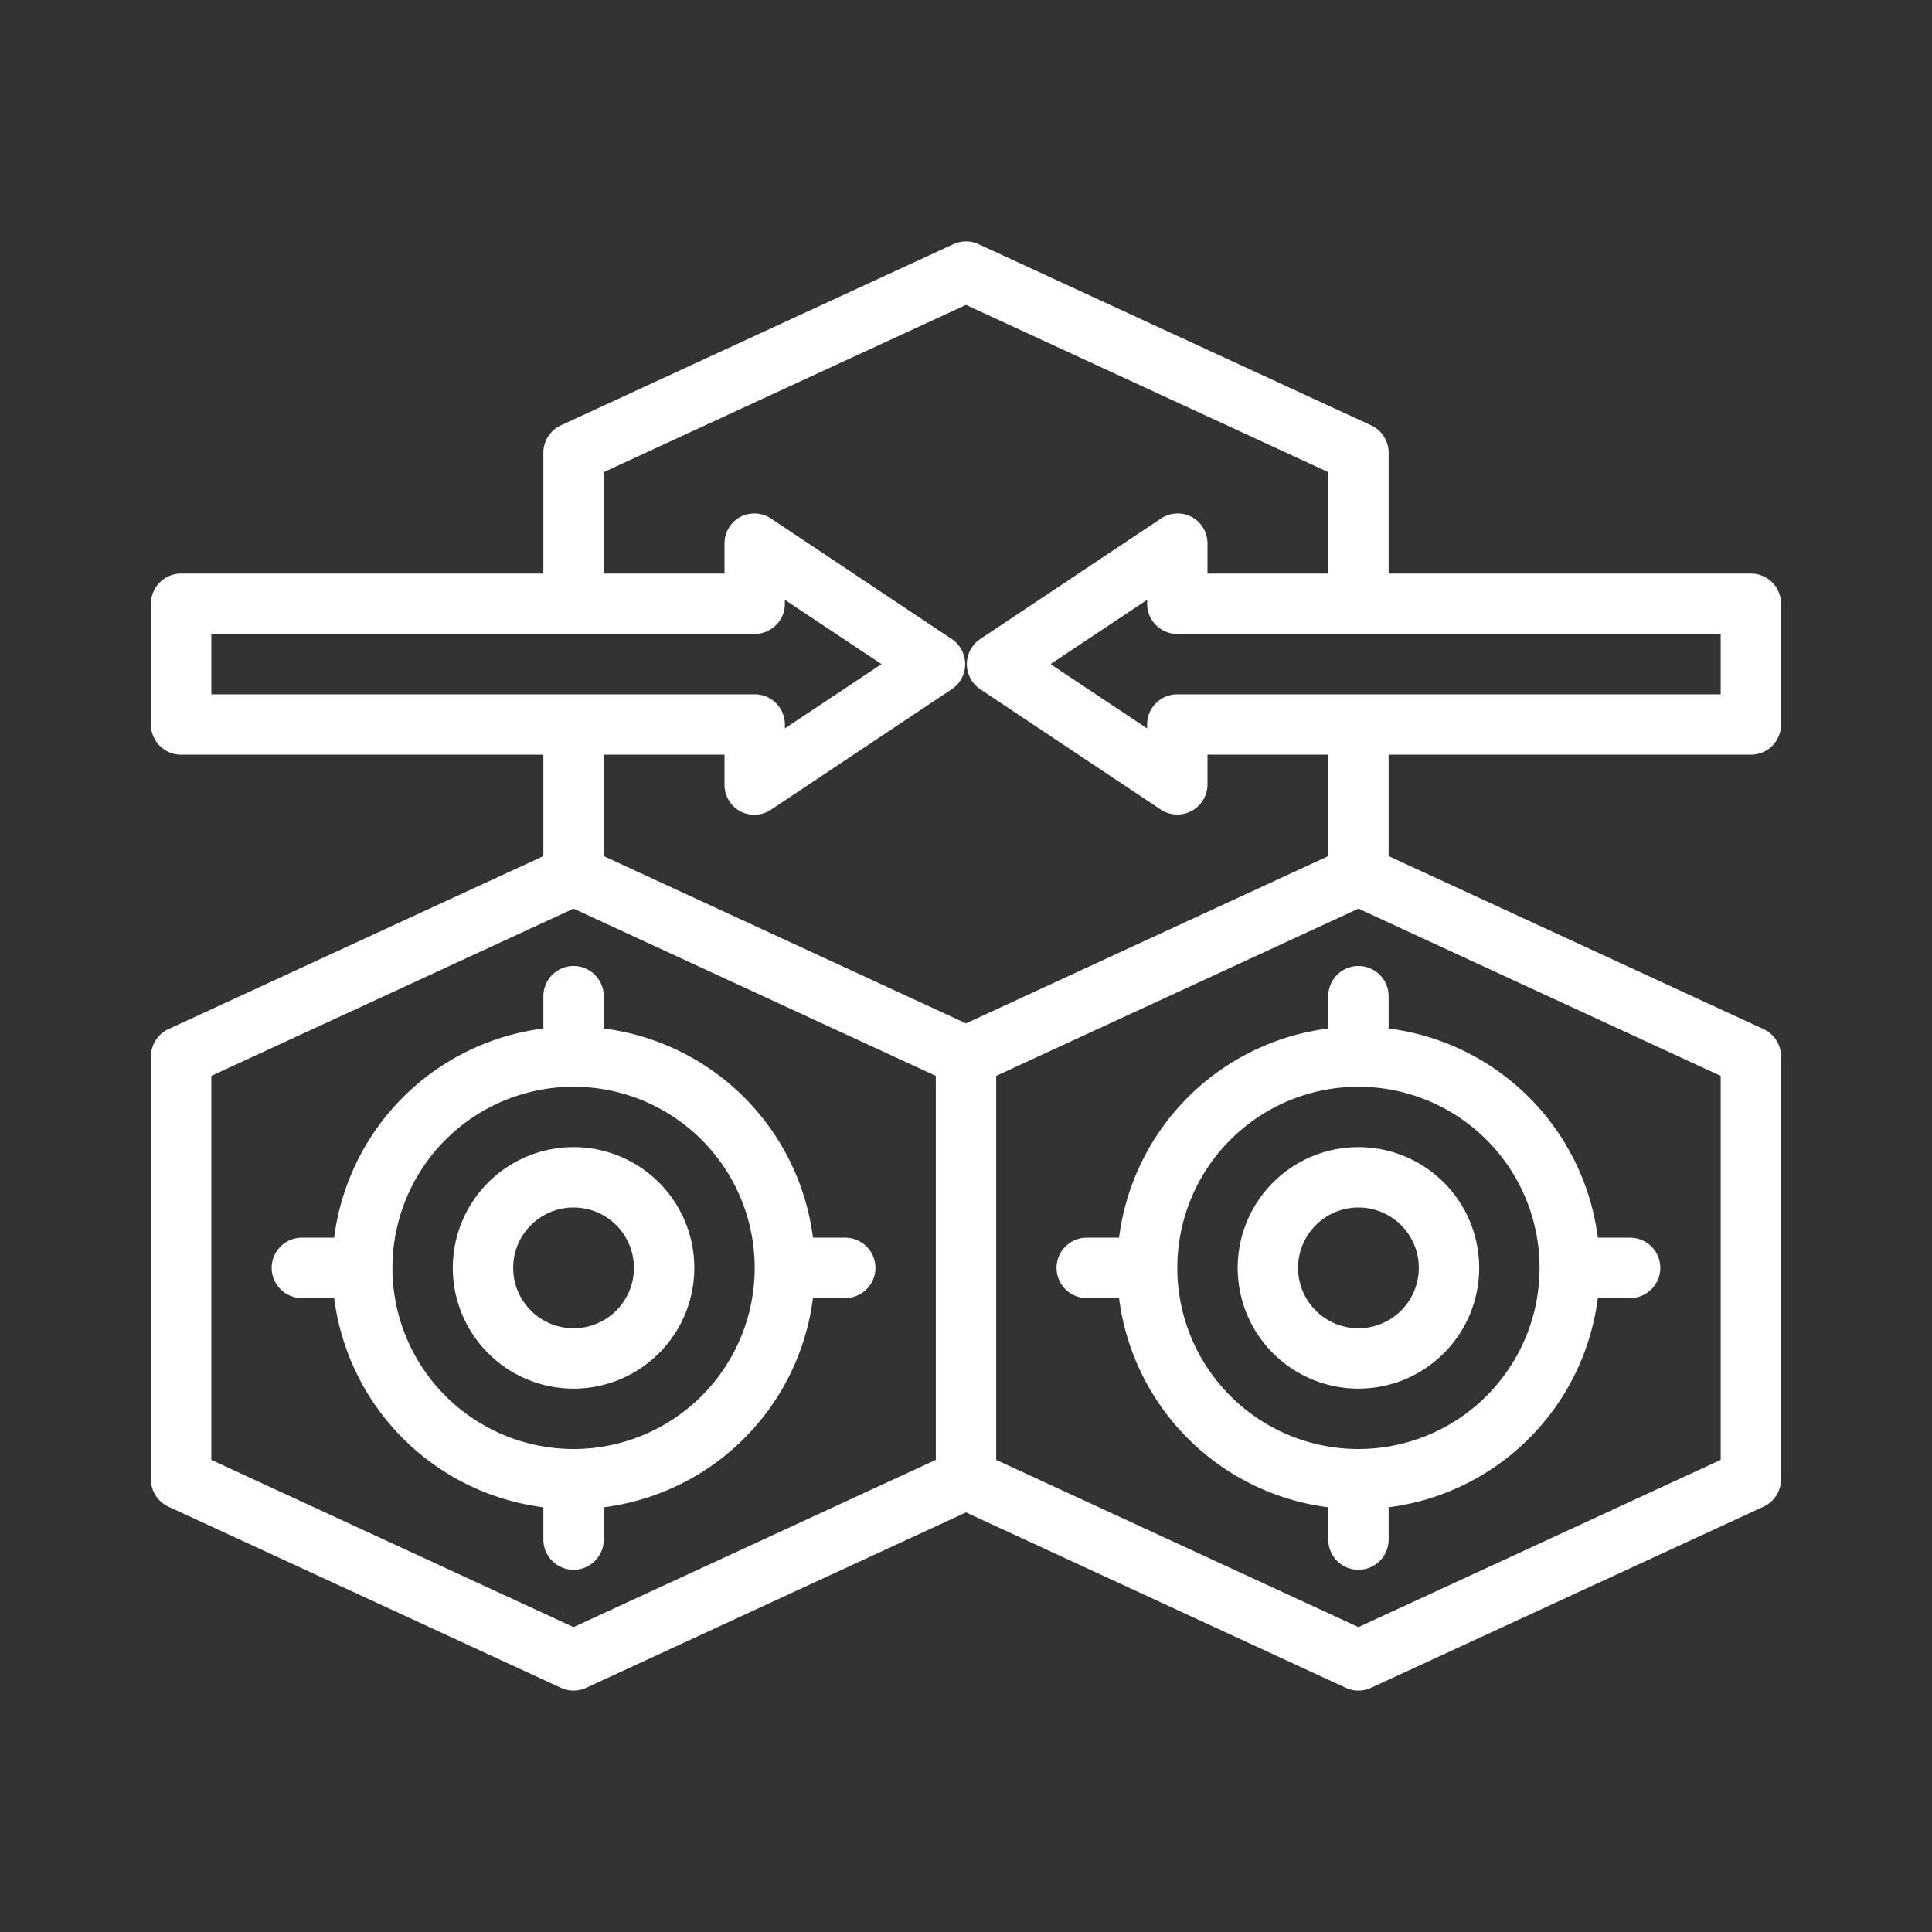 <svg xmlns="http://www.w3.org/2000/svg" version="1.1" xmlns:xlink="http://www.w3.org/1999/xlink" width="512" height="512" x="0" y="0" viewBox="0 0 64 64" style="enable-background:new 0 0 512 512" xml:space="preserve" class=""><rect x="0" y="0" width="64" height="64" fill="#333333" stroke="none"/><g><path d="m5.58 49.91 13 6a1 1 0 0 0 .84 0L32 50.1l12.58 5.81a1 1 0 0 0 .84 0l13-6A1 1 0 0 0 59 49V35a1 1 0 0 0-.58-.91L46 28.36V25h12a1 1 0 0 0 1-1v-4a1 1 0 0 0-1-1H46v-4a1 1 0 0 0-.58-.91l-13-6a1 1 0 0 0-.84 0l-13 6A1 1 0 0 0 18 15v4H6a1 1 0 0 0-1 1v4a1 1 0 0 0 1 1h12v3.36L5.58 34.09A1 1 0 0 0 5 35v14a1 1 0 0 0 .58.91zM57 35.64v12.72L45 53.9l-12-5.54V35.64l12-5.54zM57 21v2H39a1 1 0 0 0-1 1v.13L34.8 22l3.2-2.13V20a1 1 0 0 0 1 1zm-37-5.36 12-5.54 12 5.54V19h-4v-1a1 1 0 0 0-.53-.88 1 1 0 0 0-1 .05l-6 4a1 1 0 0 0 0 1.66l6 4A1 1 0 0 0 40 26v-1h4v3.36L32 33.9l-12-5.54V25h4v1a1 1 0 0 0 .53.88 1 1 0 0 0 1-.05l6-4a1 1 0 0 0 0-1.66l-6-4a1 1 0 0 0-1-.05A1 1 0 0 0 24 18v1h-4zM7 23v-2h18a1 1 0 0 0 1-1v-.13L29.2 22 26 24.13V24a1 1 0 0 0-1-1zm0 12.64 12-5.54 12 5.54v12.72L19 53.9 7 48.36z" fill="#ffffff" opacity="1" data-original="#000000" class=""></path><path d="M23 42a4 4 0 1 0-4 4 4 4 0 0 0 4-4zm-6 0a2 2 0 1 1 2 2 2 2 0 0 1-2-2zM41 42a4 4 0 1 0 4-4 4 4 0 0 0-4 4zm6 0a2 2 0 1 1-2-2 2 2 0 0 1 2 2z" fill="#ffffff" opacity="1" data-original="#000000" class=""></path><path d="M20 51v-1.07A8 8 0 0 0 26.93 43H28a1 1 0 0 0 0-2h-1.07A8 8 0 0 0 20 34.07V33a1 1 0 0 0-2 0v1.07A8 8 0 0 0 11.07 41H10a1 1 0 0 0 0 2h1.07A8 8 0 0 0 18 49.93V51a1 1 0 0 0 2 0zm-7-9a6 6 0 1 1 6 6 6 6 0 0 1-6-6zM44 33v1.07A8 8 0 0 0 37.07 41H36a1 1 0 0 0 0 2h1.07A8 8 0 0 0 44 49.93V51a1 1 0 0 0 2 0v-1.07A8 8 0 0 0 52.93 43H54a1 1 0 0 0 0-2h-1.07A8 8 0 0 0 46 34.07V33a1 1 0 0 0-2 0zm7 9a6 6 0 1 1-6-6 6 6 0 0 1 6 6z" fill="#ffffff" opacity="1" data-original="#000000" class=""></path></g></svg>